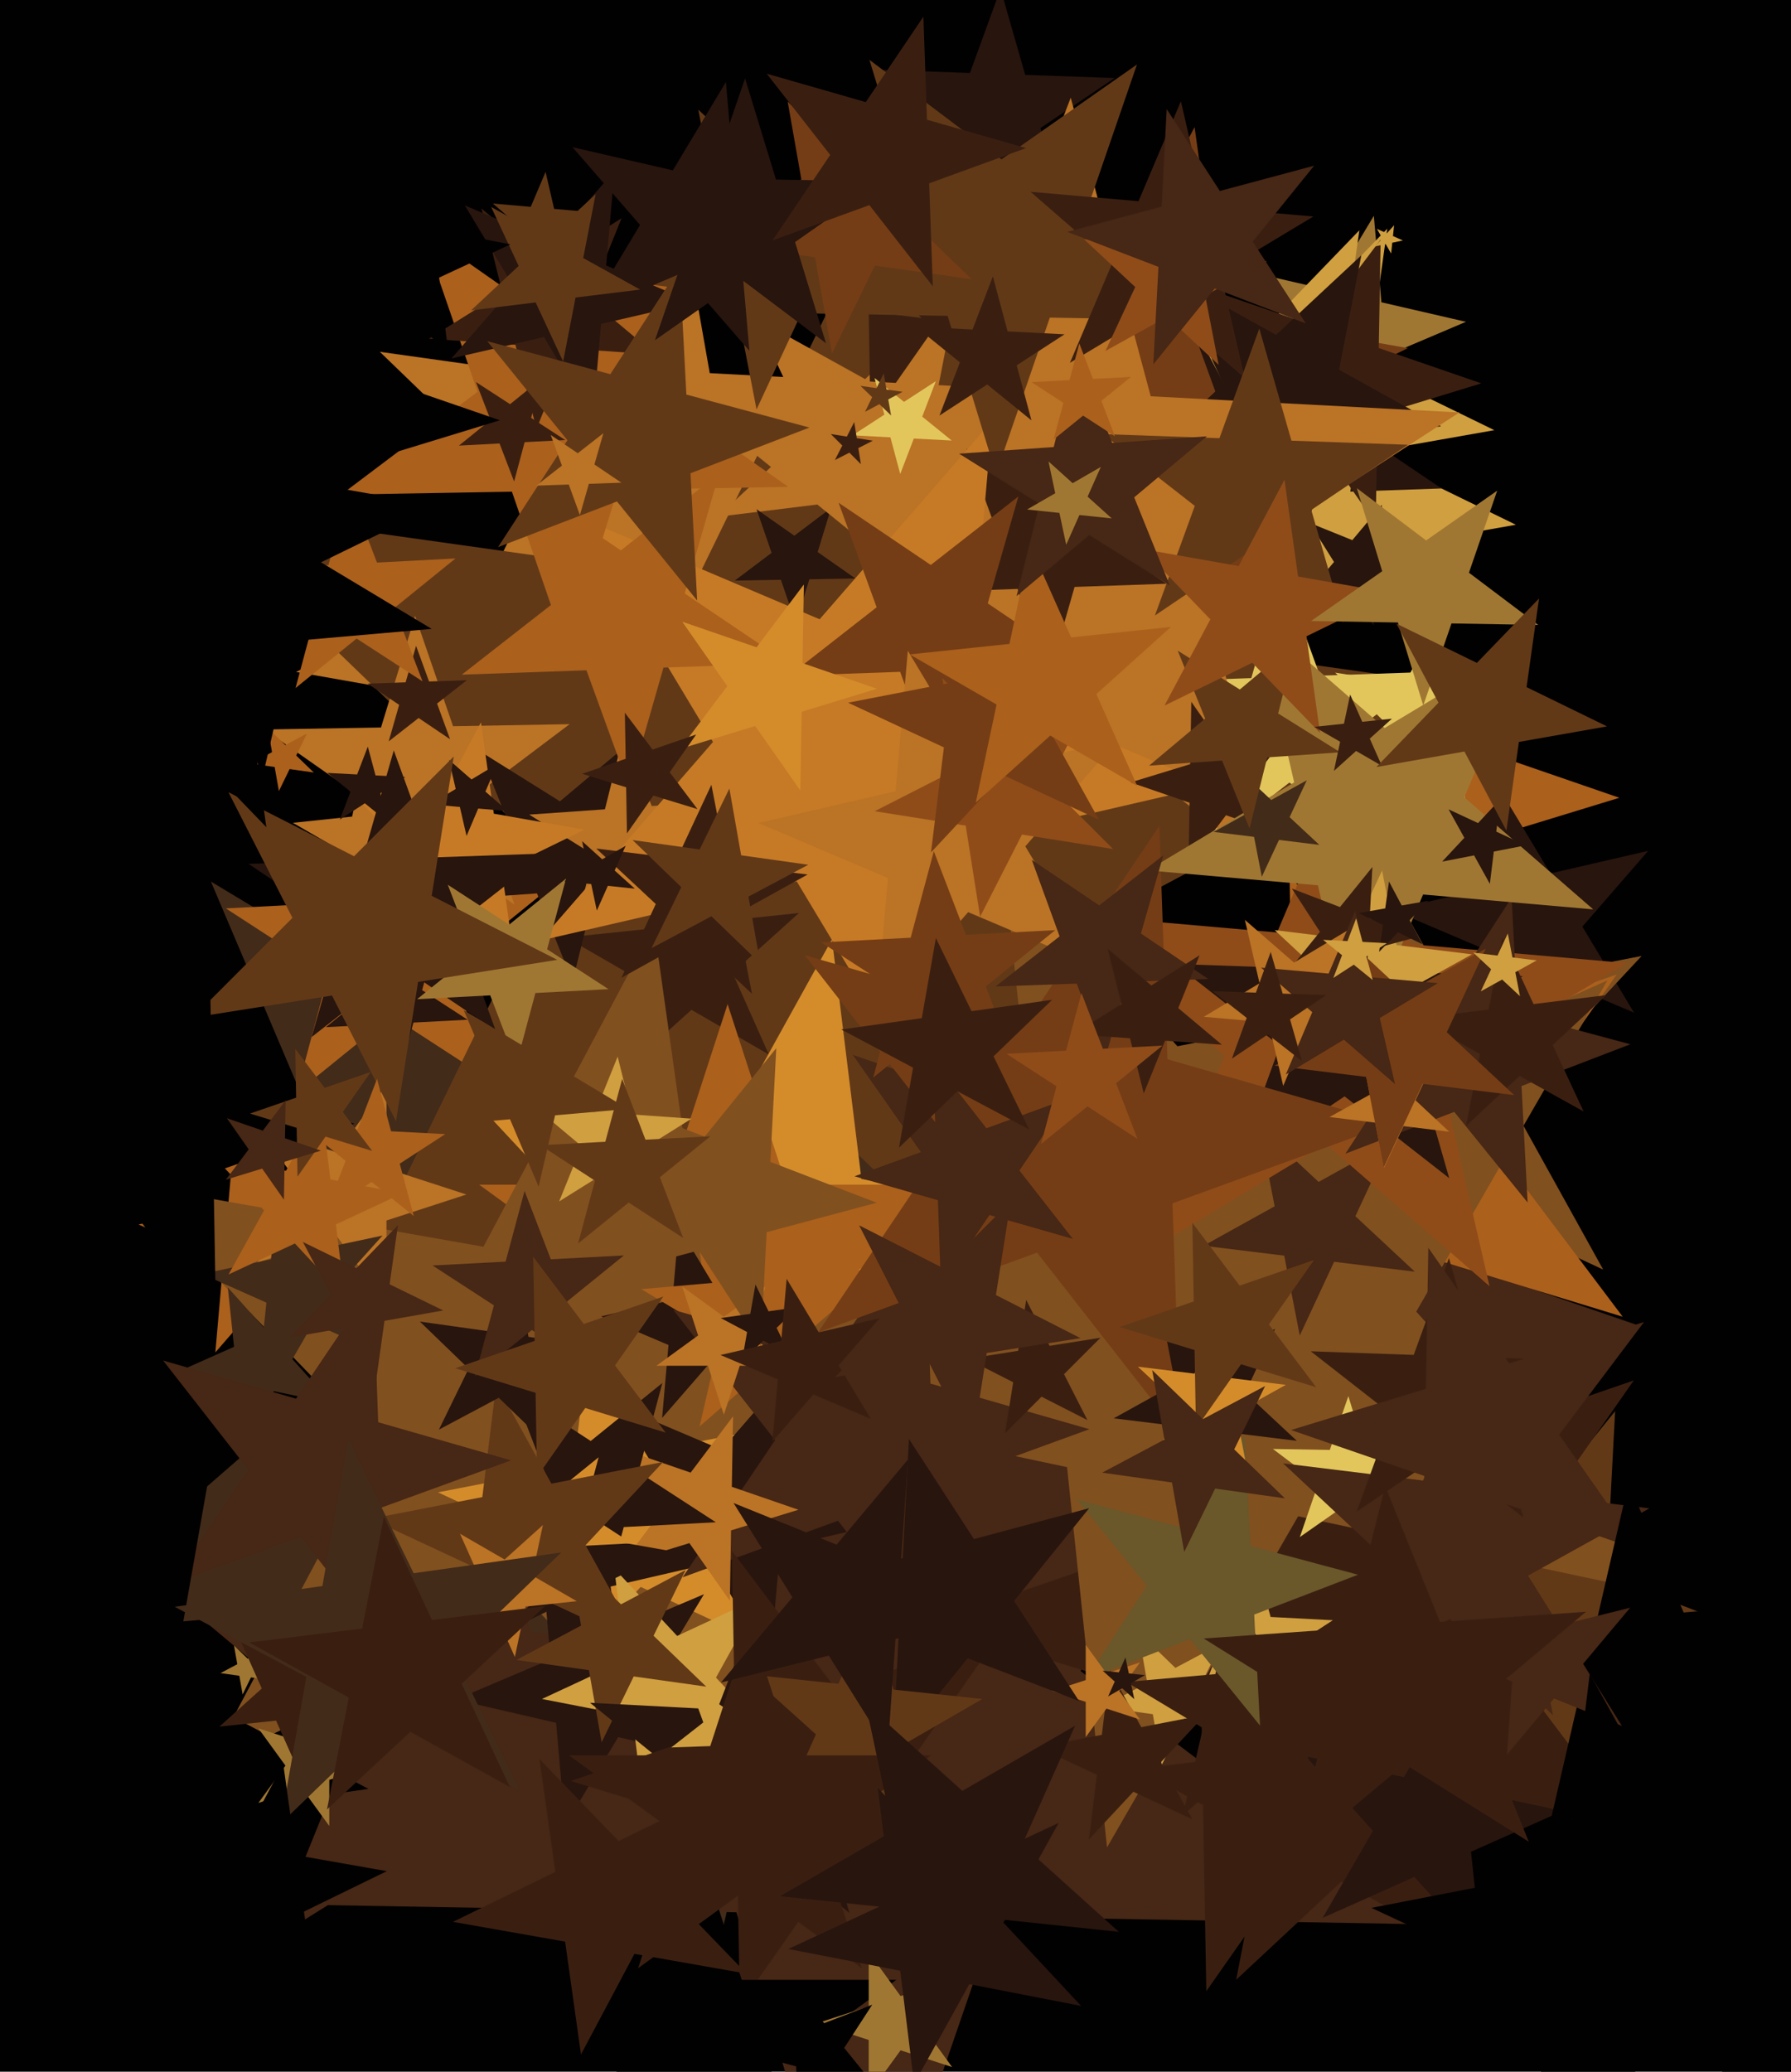<svg xmlns="http://www.w3.org/2000/svg" width="480px" height="555px">
  <rect width="480" height="555" fill="rgb(2,1,1)"/>
  <polygon points="343.489,408.591 216.104,419.736 187.339,544.33 137.376,426.624 9.991,437.769 106.497,353.877 56.534,236.171 166.141,302.03 262.647,218.139 233.882,342.733" fill="rgb(67,43,25)"/>
  <polygon points="433.994,213.716 405.507,222.425 404.987,252.208 387.901,227.807 359.415,236.517 377.342,212.727 360.256,188.326 388.421,198.024 406.348,174.234 405.828,204.017" fill="rgb(171,96,28)"/>
  <polygon points="146.786,191.901 121.028,187.359 108.749,210.453 105.109,184.552 79.35,180.01 102.859,168.544 99.219,142.643 117.388,161.458 140.896,149.992 128.617,173.086" fill="rgb(187,115,37)"/>
  <polygon points="373.503,118.456 358.25,100.91 336.849,109.994 348.824,90.065 333.571,72.519 356.224,77.749 368.198,57.82 370.225,80.981 392.878,86.211 371.477,95.295" fill="rgb(160,119,50)"/>
  <polygon points="406.26,140.577 351.882,150.166 344.197,204.845 318.274,156.091 263.896,165.68 302.253,125.96 276.33,77.206 325.959,101.412 364.316,61.692 356.631,116.372" fill="rgb(208,159,64)"/>
  <polygon points="207.149,195.987 166.907,157.125 117.511,183.389 142.035,133.107 101.793,94.245 157.192,102.031 181.716,51.749 191.431,106.843 246.83,114.629 197.435,140.893" fill="rgb(187,115,37)"/>
  <polygon points="338.686,165.916 303.357,129.331 257.646,151.626 281.523,106.721 246.194,70.137 296.279,78.968 320.155,34.063 327.233,84.426 377.319,93.258 331.608,115.553" fill="rgb(117,61,21)"/>
  <polygon points="379.555,515.463 266.958,513.498 230.295,619.976 197.37,512.283 84.773,510.318 177.021,445.725 144.096,338.031 234.033,405.804 326.281,341.211 289.618,447.69" fill="rgb(71,39,21)"/>
  <polygon points="164.334,526.148 120.922,489.721 72.863,519.751 94.092,467.208 50.68,430.781 107.212,434.734 128.441,382.19 142.151,437.177 198.683,441.13 150.624,471.161" fill="rgb(71,39,21)"/>
  <polygon points="132.319,289.972 104.9,272.165 79.491,292.74 87.953,261.16 60.533,243.353 93.183,241.642 101.645,210.062 113.362,240.585 146.011,238.873 120.603,259.449" fill="rgb(171,96,28)"/>
  <polygon points="310.2,386.76 210.9,290.867 89.015,355.675 149.529,231.602 50.229,135.709 186.929,154.921 247.443,30.849 271.414,166.795 408.113,186.007 286.229,250.814" fill="rgb(98,57,23)"/>
  <polygon points="386.334,130.852 355.112,131.943 346.501,161.974 335.816,132.617 304.593,133.707 329.212,114.473 318.527,85.116 344.427,102.585 369.045,83.351 360.434,113.382" fill="rgb(40,21,14)"/>
  <polygon points="370.242,226.308 345.547,209.651 322.073,227.991 330.284,199.356 305.588,182.699 335.358,181.659 343.569,153.025 353.757,181.017 383.527,179.977 360.054,198.317" fill="rgb(226,198,92)"/>
  <polygon points="400.494,115.237 363.288,121.797 358.03,159.21 340.293,125.852 303.087,132.413 329.331,105.236 311.594,71.878 345.551,88.44 371.795,61.263 366.537,98.675" fill="rgb(208,159,64)"/>
  <polygon points="206.081,282.524 185.318,270.536 167.5,286.579 172.485,263.127 151.721,251.139 175.566,248.633 180.551,225.181 190.302,247.084 214.147,244.578 196.329,260.621" fill="rgb(58,31,17)"/>
  <polygon points="279.155,127.777 245.983,131.85 239.606,164.657 225.482,134.367 192.31,138.44 216.752,115.647 202.628,85.358 231.859,101.561 256.301,78.767 249.924,111.574" fill="rgb(187,115,37)"/>
  <polygon points="277.766,96.943 249.974,88.446 233.305,112.252 232.798,83.195 205.006,74.698 232.484,65.237 231.977,36.179 249.467,59.389 276.945,49.927 260.276,73.733" fill="rgb(58,31,17)"/>
  <polygon points="96.66,353.306 73.921,343.654 57.715,362.297 59.868,337.689 37.129,328.037 61.199,322.48 63.352,297.871 76.074,319.046 100.144,313.489 83.937,332.132" fill="rgb(171,96,28)"/>
  <polygon points="437.924,271.274 413.179,260.771 395.543,281.059 397.886,254.279 373.141,243.775 399.334,237.728 401.677,210.948 415.522,233.991 441.715,227.944 424.079,248.232" fill="rgb(40,21,14)"/>
  <polygon points="396.994,102.698 369.202,111.195 368.695,140.252 352.026,116.446 324.234,124.943 341.724,101.733 325.055,77.927 352.533,87.389 370.023,64.179 369.516,93.237" fill="rgb(58,31,17)"/>
  <polygon points="137.878,242.341 112.287,224.422 87.336,243.224 96.47,213.347 70.879,195.428 102.115,194.883 111.25,165.007 121.421,194.546 152.657,194.001 127.707,212.802" fill="rgb(187,115,37)"/>
  <polygon points="243.613,419.661 199.513,372.37 140.91,399.698 172.258,343.143 128.159,295.852 191.633,308.19 222.982,251.635 230.862,315.815 294.337,328.154 235.733,355.481" fill="rgb(212,140,43)"/>
  <polygon points="471.916,438.192 429.107,449.663 426.788,493.921 402.65,456.752 359.841,468.223 387.732,433.781 363.594,396.611 404.97,412.494 432.86,378.052 430.541,422.31" fill="rgb(98,57,23)"/>
  <polygon points="184.96,236.467 159.593,238.241 153.441,262.915 143.916,239.337 118.549,241.111 138.028,224.766 128.502,201.188 150.067,214.664 169.547,198.318 163.395,222.992" fill="rgb(40,21,14)"/>
  <polygon points="152.211,72 144.534,65.327 135.815,70.566 139.79,61.203 132.113,54.53 142.246,55.416 146.22,46.053 148.508,55.964 158.641,56.851 149.922,62.089" fill="rgb(98,57,23)"/>
  <polygon points="285.453,57.358 266.56,42.597 246.683,56.004 254.883,33.474 235.99,18.713 259.951,19.55 268.152,-2.98 274.76,20.067 298.722,20.904 278.845,34.311" fill="rgb(40,21,14)"/>
  <polygon points="386.21,114.205 355.202,118.012 349.24,148.679 336.037,120.365 305.029,124.173 327.877,102.866 314.674,74.552 341.998,89.698 364.847,68.391 358.886,99.059" fill="rgb(40,21,14)"/>
  <polygon points="438.982,355.042 357.691,379.895 356.207,464.888 307.45,395.255 226.159,420.108 277.317,352.22 228.56,282.588 308.934,310.263 360.091,242.374 358.608,327.367" fill="rgb(71,39,21)"/>
  <polygon points="114.721,241.349 100.878,233.357 89.0,244.053 92.323,228.418 78.481,220.426 94.377,218.755 97.7,203.121 104.202,217.723 120.098,216.052 108.22,226.747" fill="rgb(187,115,37)"/>
  <polygon points="429.657,340.104 382.248,317.996 346.571,356.254 352.947,304.333 305.537,282.225 356.887,272.244 363.262,220.323 388.623,266.075 439.973,256.094 404.297,294.352" fill="rgb(129,80,31)"/>
  <polygon points="186.998,246.449 169.746,235.669 154.162,248.745 159.084,229.006 141.832,218.226 162.125,216.807 167.047,197.068 174.668,215.93 194.961,214.511 179.377,227.587" fill="rgb(187,115,37)"/>
  <polygon points="393.146,522.762 359.467,504.093 331.305,530.355 338.653,492.556 304.974,473.887 343.193,469.194 350.541,431.395 366.815,466.294 405.034,461.601 376.872,487.863" fill="rgb(58,31,17)"/>
  <polygon points="236.145,395.631 195.0,365.738 153.855,395.631 169.571,347.262 128.426,317.369 179.284,317.369 195.0,269.0 210.716,317.369 261.574,317.369 220.429,347.262" fill="rgb(171,96,28)"/>
  <polygon points="440.011,493.226 367.057,470.921 323.301,533.412 321.97,457.137 249.016,434.833 321.147,409.996 319.815,333.721 365.726,394.646 437.857,369.809 394.1,432.3" fill="rgb(58,31,17)"/>
  <polygon points="84.089,206.945 77.614,206.035 74.747,211.912 73.612,205.473 67.137,204.563 72.91,201.493 71.775,195.053 76.478,199.596 82.252,196.526 79.385,202.403" fill="rgb(171,96,28)"/>
  <polygon points="210.742,500.438 143.112,430.406 55.608,473.084 101.315,387.123 33.685,317.091 129.563,333.997 175.269,248.036 188.818,344.445 284.696,361.351 197.192,404.029" fill="rgb(129,80,31)"/>
  <polygon points="229.257,154.97 216.908,155.186 213.297,166.997 209.276,155.319 196.926,155.535 206.79,148.102 202.769,136.423 212.887,143.508 222.751,136.074 219.14,147.886" fill="rgb(40,21,14)"/>
  <polygon points="343.089,235.608 278.721,183.484 209.257,228.595 238.94,151.27 174.572,99.146 257.284,103.481 286.966,26.156 308.403,106.16 391.116,110.495 321.652,155.605" fill="rgb(187,115,37)"/>
  <polygon points="208.377,372.714 190.32,365.049 177.45,379.854 179.16,360.312 161.103,352.647 180.217,348.234 181.926,328.692 192.03,345.507 211.144,341.094 198.274,355.899" fill="rgb(40,21,14)"/>
  <polygon points="434.894,352.739 380.7,336.17 348.195,382.592 347.206,325.93 293.012,309.361 346.595,290.911 345.606,234.25 379.711,279.508 433.294,261.058 400.789,307.48" fill="rgb(171,96,28)"/>
  <polygon points="312.683,156.372 287.995,157.234 281.187,180.979 272.738,157.767 248.05,158.629 267.516,143.42 259.068,120.208 279.547,134.021 299.013,118.813 292.204,142.558" fill="rgb(58,31,17)"/>
  <polygon points="448.11,427.5 347.906,406.201 296.684,494.919 285.976,393.038 185.772,371.739 279.358,330.071 268.65,228.19 337.198,304.32 430.783,262.653 379.562,351.37" fill="rgb(129,80,31)"/>
  <polygon points="373.045,412.202 360.86,403.02 348.362,411.771 353.329,397.345 341.144,388.163 356.399,388.429 361.367,374.003 365.827,388.594 381.082,388.86 368.584,397.611" fill="rgb(226,198,92)"/>
  <polygon points="125.319,273.176 110.808,273.937 107.047,287.973 101.839,274.407 87.328,275.167 98.621,266.023 93.414,252.457 105.6,260.371 116.893,251.227 113.132,265.262" fill="rgb(40,21,14)"/>
  <polygon points="324.631,210.454 255.963,226.307 249.82,296.514 213.523,236.105 144.855,251.959 191.09,198.771 154.793,138.362 219.665,165.899 265.901,112.711 259.759,182.917" fill="rgb(199,122,37)"/>
  <polygon points="227.306,378.66 206.132,365.937 187.489,382.144 193.046,358.074 171.871,345.352 196.48,343.199 202.037,319.129 211.689,341.868 236.297,339.715 217.654,355.921" fill="rgb(171,96,28)"/>
  <polygon points="379.189,340.679 357.555,338.022 348.344,357.776 344.185,336.381 322.551,333.724 341.615,323.157 337.456,301.761 353.396,316.626 372.46,306.059 363.248,325.814" fill="rgb(71,39,21)"/>
  <polygon points="399.203,344.573 355.337,306.441 305.515,336.377 328.226,282.874 284.36,244.742 342.262,249.807 364.972,196.304 378.047,252.938 435.95,258.004 386.128,287.94" fill="rgb(143,76,25)"/>
  <polygon points="137.905,257.559 120.745,239.79 98.542,250.618 110.14,228.807 92.98,211.038 117.307,215.328 128.904,193.517 132.342,217.979 156.669,222.268 134.467,233.097" fill="rgb(199,122,37)"/>
  <polygon points="380.959,152.186 368.974,155.174 368.113,167.495 361.568,157.021 349.583,160.009 357.522,150.547 350.977,140.073 362.429,144.699 370.368,135.238 369.507,147.559" fill="rgb(40,21,14)"/>
  <polygon points="205.299,440.782 171.717,425.122 146.446,452.222 150.962,415.444 117.38,399.785 153.753,392.714 158.269,355.937 176.233,388.345 212.606,381.275 187.335,408.374" fill="rgb(212,140,43)"/>
  <polygon points="331.077,462.329 317.407,460.408 311.356,472.815 308.959,459.221 295.289,457.299 307.477,450.819 305.08,437.224 315.01,446.813 327.199,440.333 321.147,452.74" fill="rgb(208,159,64)"/>
  <polygon points="255.07,118.017 244.912,117.485 241.267,126.981 238.635,117.156 228.477,116.623 237.008,111.084 234.375,101.259 242.28,107.66 250.81,102.12 247.165,111.616" fill="rgb(226,198,92)"/>
  <polygon points="238.84,407.661 209.107,414.525 206.448,444.924 190.732,418.767 160.999,425.632 181.018,402.602 165.302,376.446 193.391,388.369 213.411,365.339 210.751,395.737" fill="rgb(40,21,14)"/>
  <polygon points="325.677,85.86 281.364,85.086 266.935,126.991 253.978,84.608 209.665,83.835 245.969,58.414 233.012,16.032 268.407,42.704 304.711,17.283 290.282,59.188" fill="rgb(98,57,23)"/>
  <polygon points="276.437,112.612 264.58,103.01 251.784,111.32 257.252,97.076 245.395,87.474 260.631,88.273 266.099,74.029 270.048,88.766 285.284,89.565 272.489,97.875" fill="rgb(58,31,17)"/>
  <polygon points="132.858,276.096 107.56,259.033 83.514,277.82 91.925,248.487 66.627,231.423 97.123,230.358 105.534,201.026 115.971,229.7 146.467,228.635 122.421,247.422" fill="rgb(40,21,14)"/>
  <polygon points="251.863,442.321 224.578,407.397 182.931,422.555 207.714,385.813 180.429,350.889 223.031,363.105 247.814,326.363 249.361,370.655 291.963,382.871 250.317,398.029" fill="rgb(71,39,21)"/>
  <polygon points="289.412,178.301 259.642,179.341 251.431,207.975 241.243,179.983 211.473,181.023 234.946,162.683 224.758,134.692 249.453,151.349 272.927,133.009 264.716,161.644" fill="rgb(117,61,21)"/>
  <polygon points="72.292,450.069 67.255,449.361 65.026,453.932 64.143,448.923 59.106,448.216 63.597,445.828 62.714,440.819 66.372,444.352 70.863,441.965 68.633,446.536" fill="rgb(160,119,50)"/>
  <polygon points="319.552,487.368 303.749,479.999 291.857,492.751 293.982,475.444 278.179,468.075 295.296,464.748 297.421,447.441 305.874,462.692 322.991,459.365 311.099,472.117" fill="rgb(58,31,17)"/>
  <polygon points="294.245,259.115 259.468,244.353 234.682,272.866 237.975,235.23 203.198,220.468 240.01,211.969 243.303,174.333 262.761,206.717 299.573,198.218 274.787,226.731" fill="rgb(187,115,37)"/>
  <polygon points="347.527,459.289 334.54,448.773 320.526,457.874 326.514,442.274 313.528,431.758 330.215,432.632 336.204,417.032 340.529,433.173 357.216,434.047 343.202,443.148" fill="rgb(208,159,64)"/>
  <polygon points="89.053,376.0 73.418,372.677 65.426,386.519 63.755,370.623 48.121,367.3 62.723,360.798 61.052,344.902 71.747,356.78 86.349,350.279 78.357,364.122" fill="rgb(67,43,25)"/>
  <polygon points="388.4,315.623 360.347,293.705 330.833,313.613 343.009,280.159 314.955,258.241 350.534,259.483 362.71,226.03 372.523,260.251 408.102,261.494 378.588,281.401" fill="rgb(40,21,14)"/>
  <polygon points="416.21,459.48 388.579,433.714 355.536,452.03 371.503,417.79 343.872,392.024 381.371,396.628 397.337,362.388 404.546,399.474 442.045,404.078 409.001,422.394" fill="rgb(71,39,21)"/>
  <polygon points="211.247,130.419 165.482,131.218 152.1,174.99 137.198,131.712 91.432,132.511 127.988,104.964 113.086,61.686 150.58,87.94 187.135,60.393 173.753,104.166" fill="rgb(171,96,28)"/>
  <polygon points="211.218,177.679 177.817,178.846 168.605,210.972 157.175,179.567 123.774,180.733 150.11,160.157 138.68,128.752 166.387,147.44 192.723,126.864 183.511,158.991" fill="rgb(171,96,28)"/>
  <polygon points="272.768,286.646 252.66,273.588 234.027,288.676 240.232,265.517 220.124,252.459 244.067,251.204 250.273,228.045 258.865,250.429 282.808,249.174 264.175,264.262" fill="rgb(117,61,21)"/>
  <polygon points="212.07,365.871 198.266,365.871 194.0,379.0 189.734,365.871 175.93,365.871 187.098,357.757 182.832,344.629 194.0,352.743 205.168,344.629 200.902,357.757" fill="rgb(187,115,37)"/>
  <polygon points="192.572,471.571 165.671,465.361 151.452,489.026 149.046,461.523 122.145,455.312 147.558,444.524 145.152,417.021 163.265,437.857 188.679,427.07 174.459,450.735" fill="rgb(40,21,14)"/>
  <polygon points="316.414,384.814 277.946,335.577 219.231,356.947 254.171,305.146 215.703,255.909 275.765,273.132 310.705,221.331 312.885,283.776 372.948,300.999 314.233,322.369" fill="rgb(117,61,21)"/>
  <polygon points="175.67,94.987 152.477,93.366 143.768,114.922 138.143,92.363 114.951,90.742 134.667,78.421 129.043,55.862 146.853,70.807 166.569,58.487 157.86,80.043" fill="rgb(58,31,17)"/>
  <polygon points="409.41,322.144 389.749,297.865 360.583,309.061 377.598,282.86 357.937,258.581 388.114,266.666 405.129,240.465 406.764,271.664 436.941,279.75 407.775,290.945" fill="rgb(71,39,21)"/>
  <polygon points="344.369,223.842 328.569,218.401 318.512,231.747 318.804,215.039 303.004,209.599 318.984,204.713 319.275,188.005 328.86,201.693 344.84,196.808 334.784,210.153" fill="rgb(58,31,17)"/>
  <polygon points="213.996,404.454 195.931,409.977 195.602,428.864 184.767,413.39 166.702,418.913 178.07,403.827 167.235,388.353 185.096,394.503 196.465,379.417 196.135,398.304" fill="rgb(187,115,37)"/>
  <polygon points="191.841,407.8 167.173,409.093 160.779,432.953 151.927,409.892 127.258,411.185 146.456,395.639 137.603,372.577 158.32,386.031 177.518,370.485 171.124,394.346" fill="rgb(40,21,14)"/>
  <polygon points="392.804,215.166 379.446,201.809 362.615,210.385 371.191,193.554 357.834,180.196 376.491,183.151 385.067,166.32 388.022,184.978 406.68,187.933 389.849,196.509" fill="rgb(226,198,92)"/>
  <polygon points="208.737,467.484 184.488,462.77 172.512,484.375 169.502,459.857 145.253,455.144 167.641,444.704 164.631,420.186 181.478,438.252 203.866,427.812 191.89,449.417" fill="rgb(208,159,64)"/>
  <polygon points="333.602,101.287 311.668,82.221 286.758,97.188 298.113,70.437 276.18,51.371 305.131,53.904 316.486,27.152 323.024,55.469 351.975,58.002 327.064,72.97" fill="rgb(58,31,17)"/>
  <polygon points="388.407,303.185 376.148,301.679 370.928,312.873 368.571,300.749 356.312,299.244 367.115,293.256 364.758,281.131 373.791,289.555 384.594,283.567 379.374,294.761" fill="rgb(187,115,37)"/>
  <polygon points="397.049,522.801 379.062,502.824 354.504,513.758 367.945,490.477 349.957,470.5 376.252,476.089 389.693,452.809 392.503,479.543 418.797,485.132 394.239,496.066" fill="rgb(40,21,14)"/>
  <polygon points="298.294,227.436 273.896,223.571 262.681,245.581 258.817,221.183 234.419,217.319 256.429,206.104 252.564,181.706 270.032,199.173 292.042,187.958 280.827,209.968" fill="rgb(143,76,25)"/>
  <polygon points="246.971,85.173 215.963,81.365 202.76,109.679 196.798,79.012 165.79,75.205 193.114,60.059 187.153,29.391 210.002,50.698 237.326,35.552 224.123,63.866" fill="rgb(98,57,23)"/>
  <polygon points="234.942,322.198 205.467,330.096 203.87,360.569 187.251,334.977 157.776,342.875 176.979,319.16 160.36,293.569 188.848,304.504 208.051,280.79 206.454,311.263" fill="rgb(129,80,31)"/>
  <polygon points="136.126,217.298 128.164,216.601 125.041,223.958 123.243,216.171 115.282,215.474 122.132,211.358 120.335,203.571 126.366,208.814 133.217,204.698 130.094,212.055" fill="rgb(40,21,14)"/>
  <polygon points="355.65,482.905 335.099,470.557 317.004,486.287 322.397,462.925 301.846,450.577 325.73,448.487 331.124,425.126 340.492,447.196 364.377,445.106 346.282,460.835" fill="rgb(58,31,17)"/>
  <polygon points="165.959,441.47 153.342,428.404 137.017,436.366 145.544,420.329 132.926,407.263 150.814,410.417 159.341,394.38 161.869,412.367 179.757,415.521 163.431,423.483" fill="rgb(40,21,14)"/>
  <polygon points="189.267,451.836 169.842,449.106 161.242,466.737 157.836,447.419 138.41,444.689 155.731,435.479 152.324,416.16 166.435,429.787 183.756,420.578 175.156,438.209" fill="rgb(98,57,23)"/>
  <polygon points="408.249,406.503 386.493,389.506 363.605,404.944 373.048,379.001 351.292,362.003 378.883,362.967 388.326,337.023 395.936,363.562 423.528,364.526 400.639,379.964" fill="rgb(58,31,17)"/>
  <polygon points="424.414,297.747 407.257,288.236 392.91,301.615 396.653,282.358 379.496,272.848 398.966,270.457 402.71,251.201 411,268.98 430.47,266.589 416.124,279.968" fill="rgb(58,31,17)"/>
  <polygon points="426.992,243.616 381.394,239.627 363.509,281.76 353.213,237.161 307.615,233.172 346.849,209.598 336.553,164.998 371.097,195.028 410.332,171.453 392.447,213.587" fill="rgb(160,119,50)"/>
  <polygon points="185.867,81.05 161.09,86.771 158.873,112.103 145.776,90.306 120.999,96.026 137.682,76.835 124.585,55.038 147.993,64.974 164.676,45.782 162.459,71.115" fill="rgb(40,21,14)"/>
  <polygon points="175.658,323.657 163.414,313.383 149.859,321.853 155.846,307.033 143.602,296.759 159.547,297.874 165.535,283.054 169.402,298.563 185.347,299.678 171.791,308.148" fill="rgb(208,159,64)"/>
  <polygon points="125.0,320.0 103.58,326.96 103.58,349.483 90.341,331.261 68.92,338.221 82.159,320.0 68.92,301.779 90.341,308.739 103.58,290.517 103.58,313.04" fill="rgb(187,115,37)"/>
  <polygon points="103.991,220.225 97.78,215.196 91.077,219.549 93.942,212.087 87.731,207.058 95.712,207.476 98.576,200.015 100.644,207.735 108.625,208.153 101.923,212.506" fill="rgb(40,21,14)"/>
  <polygon points="201.544,266.239 185.604,251.374 166.54,261.941 175.752,242.186 159.811,227.321 181.445,229.978 190.656,210.224 194.815,231.619 216.449,234.276 197.385,244.843" fill="rgb(58,31,17)"/>
  <polygon points="323.838,262.269 302.055,263.03 296.047,283.982 288.592,263.5 266.809,264.261 283.985,250.841 276.53,230.36 294.6,242.548 311.776,229.129 305.768,250.081" fill="rgb(71,39,21)"/>
  <polygon points="99.322,361.397 82.065,353.714 69.425,367.752 71.399,348.966 54.142,341.282 72.62,337.355 74.594,318.568 84.039,334.927 102.517,331.0 89.877,345.038" fill="rgb(67,43,25)"/>
  <polygon points="151.489,117.882 140.606,118.453 137.785,128.979 133.879,118.805 122.996,119.376 131.466,112.517 127.56,102.343 136.7,108.278 145.17,101.42 142.349,111.947" fill="rgb(58,31,17)"/>
  <polygon points="163.08,264.988 143.49,266.015 138.413,284.963 131.383,266.649 111.793,267.676 127.038,255.331 120.008,237.017 136.46,247.701 151.705,235.356 146.628,254.304" fill="rgb(160,119,50)"/>
  <polygon points="360.045,166.649 335.427,147.415 309.527,164.884 320.212,135.527 295.593,116.293 326.816,117.383 337.501,88.026 346.112,118.057 377.334,119.148 351.434,136.618" fill="rgb(98,57,23)"/>
  <polygon points="380.575,285.489 365.697,271.615 347.904,281.478 356.501,263.041 341.623,249.167 361.815,251.646 370.412,233.209 374.294,253.178 394.486,255.657 376.693,265.52" fill="rgb(208,159,64)"/>
  <polygon points="405.814,293.369 381.296,290.359 370.856,312.747 366.143,288.498 341.625,285.488 363.23,273.512 358.516,249.263 376.583,266.11 398.188,254.134 387.748,276.522" fill="rgb(117,61,21)"/>
  <polygon points="327.471,279.867 312.251,278.802 306.535,292.949 302.844,278.145 287.624,277.08 300.563,268.995 296.872,254.191 308.56,263.998 321.499,255.913 315.783,270.059" fill="rgb(58,31,17)"/>
  <polygon points="169.284,413.435 154.048,414.234 150.099,428.971 144.631,414.727 129.395,415.526 141.252,405.924 135.784,391.68 148.58,399.99 160.437,390.388 156.489,405.125" fill="rgb(212,140,43)"/>
  <polygon points="234.996,184.506 214.846,190.666 214.479,211.733 202.394,194.474 182.245,200.634 194.925,183.807 182.84,166.547 202.761,173.407 215.441,156.58 215.074,177.646" fill="rgb(212,140,43)"/>
  <polygon points="337.693,462.277 318.947,439.127 291.137,449.802 307.361,424.82 288.615,401.67 317.388,409.38 333.612,384.397 335.171,414.144 363.944,421.854 336.134,432.529" fill="rgb(106,87,42)"/>
  <polygon points="305.517,460.641 296.534,457.723 290.983,465.364 290.983,455.919 282.0,453.0 290.983,450.081 290.983,440.636 296.534,448.277 305.517,445.359 299.966,453.0" fill="rgb(187,115,37)"/>
  <polygon points="133.986,112.588 70.76,131.918 69.606,198.024 31.684,143.865 -31.543,163.195 8.246,110.393 -29.676,56.235 32.837,77.76 72.627,24.958 71.473,91.063" fill="rgb(2,1,1)"/>
  <polygon points="171.717,440.644 144.061,427.748 123.25,450.065 126.969,419.778 99.313,406.881 129.267,401.059 132.986,370.772 147.78,397.46 177.734,391.638 156.923,413.955" fill="rgb(98,57,23)"/>
  <polygon points="103.443,440.924 80.631,411.726 45.811,424.399 66.532,393.68 43.719,364.481 79.337,374.695 100.058,343.976 101.351,381.007 136.969,391.22 102.15,403.893" fill="rgb(71,39,21)"/>
  <polygon points="379.974,250.994 366.64,254.567 365.918,268.353 358.399,256.775 345.065,260.348 353.753,249.62 346.234,238.043 359.122,242.99 367.809,232.262 367.087,246.047" fill="rgb(58,31,17)"/>
  <polygon points="154.585,428.95 140.856,430.393 137.986,443.896 132.371,431.285 118.643,432.728 128.901,423.491 123.287,410.88 135.241,417.782 145.5,408.546 142.63,422.048" fill="rgb(187,115,37)"/>
  <polygon points="98.754,479.239 39.758,487.531 29.412,546.202 3.296,492.655 -55.701,500.946 -12.845,459.561 -38.962,406.014 13.641,433.984 56.497,392.598 46.151,451.27" fill="rgb(2,1,1)"/>
  <polygon points="186.843,160.878 165.354,134.341 133.474,146.578 152.072,117.94 130.582,91.402 163.566,100.24 182.164,71.601 183.952,105.702 216.936,114.54 185.056,126.778" fill="rgb(98,57,23)"/>
  <polygon points="146.737,387.074 133.671,374.456 117.634,382.983 125.596,366.658 112.53,354.041 130.517,356.569 138.479,340.243 141.633,358.131 159.62,360.659 143.583,369.186" fill="rgb(40,21,14)"/>
  <polygon points="203.737,258.074 190.671,245.456 174.634,253.983 182.596,237.658 169.53,225.041 187.517,227.569 195.479,211.243 198.633,229.131 216.62,231.659 200.583,240.186" fill="rgb(98,57,23)"/>
  <polygon points="149.36,257.135 112.045,263.045 106.135,300.36 88.983,266.697 51.668,272.608 78.382,245.893 61.23,212.23 94.893,229.382 121.608,202.668 115.697,239.983" fill="rgb(98,57,23)"/>
  <polygon points="100.0,473.0 88.253,476.817 88.253,489.168 80.993,479.176 69.247,482.992 76.507,473.0 69.247,463.008 80.993,466.824 88.253,456.832 88.253,469.183" fill="rgb(160,119,50)"/>
  <polygon points="200.848,93.979 182.735,73.143 157.321,83.93 171.541,60.265 153.428,39.429 180.329,45.639 194.548,21.974 196.954,49.477 223.855,55.688 198.442,66.476" fill="rgb(40,21,14)"/>
  <polygon points="98.541,458.366 83.367,459.961 80.195,474.885 73.989,460.947 58.816,462.541 70.154,452.332 63.948,438.394 77.162,446.023 88.5,435.813 85.328,450.737" fill="rgb(58,31,17)"/>
  <polygon points="353.595,226.339 342.778,225.011 338.172,234.888 336.092,224.19 325.276,222.862 334.807,217.579 332.728,206.881 340.698,214.313 350.23,209.03 345.624,218.907" fill="rgb(67,43,25)"/>
  <polygon points="227.598,512.418 201.06,490.928 172.422,509.526 184.659,477.646 158.122,456.157 192.222,457.944 204.46,426.064 213.298,459.048 247.399,460.836 218.76,479.434" fill="rgb(40,21,14)"/>
  <polygon points="294.523,219.598 268.842,207.623 249.518,228.346 252.971,200.222 227.291,188.247 255.105,182.84 258.558,154.717 272.296,179.499 300.11,174.092 280.786,194.815" fill="rgb(117,61,21)"/>
  <polygon points="269.426,512.709 224.959,499.114 198.288,537.204 197.477,490.712 153.01,477.117 196.975,461.978 196.164,415.487 224.147,452.622 268.113,437.484 241.442,475.573" fill="rgb(58,31,17)"/>
  <polygon points="408.911,226.462 400.352,228.126 399.29,236.78 395.063,229.154 386.505,230.818 392.451,224.441 388.224,216.816 396.125,220.501 402.071,214.124 401.009,222.778" fill="rgb(40,21,14)"/>
  <polygon points="347.564,385.988 328.815,383.686 320.831,400.806 317.227,382.263 298.478,379.961 314.999,370.803 311.395,352.26 325.21,365.143 341.732,355.985 333.749,373.105" fill="rgb(40,21,14)"/>
  <polygon points="334.181,393.367 323.022,382.961 309.678,390.358 316.126,376.531 304.968,366.125 320.111,367.984 326.559,354.157 329.471,369.134 344.614,370.993 331.27,378.39" fill="rgb(212,140,43)"/>
  <polygon points="120.619,198.032 112.187,192.344 104.171,198.607 106.975,188.829 98.542,183.141 108.708,182.786 111.511,173.009 114.99,182.567 125.156,182.212 117.14,188.474" fill="rgb(58,31,17)"/>
  <polygon points="92.411,347.47 79.032,333.124 61.253,341.414 70.764,324.257 57.385,309.91 76.642,313.653 86.152,296.496 88.543,315.966 107.799,319.71 90.02,328" fill="rgb(171,96,28)"/>
  <polygon points="183.104,331.652 168.48,322.155 154.929,333.128 159.442,316.285 144.818,306.788 162.231,305.876 166.744,289.033 172.993,305.312 190.406,304.399 176.855,315.373" fill="rgb(98,57,23)"/>
  <polygon points="291.435,380.435 279.135,374.168 269.374,383.929 271.534,370.295 259.234,364.028 272.868,361.868 275.028,348.234 281.295,360.534 294.929,358.374 285.168,368.135" fill="rgb(58,31,17)"/>
  <polygon points="238.817,111.298 235.681,108.269 231.832,110.316 233.743,106.398 230.607,103.37 234.924,103.976 236.835,100.058 237.592,104.351 241.909,104.958 238.06,107.005" fill="rgb(98,57,23)"/>
  <polygon points="110.893,325.773 99.6,316.629 87.414,324.543 92.621,310.977 81.328,301.833 95.839,302.593 101.047,289.027 104.808,303.063 119.319,303.824 107.132,311.738" fill="rgb(171,96,28)"/>
  <polygon points="326.605,97.74 312.79,84.857 296.268,94.015 304.251,76.895 290.436,64.012 309.185,66.314 317.169,49.194 320.773,67.737 339.522,70.039 323.001,79.197" fill="rgb(143,76,25)"/>
  <polygon points="439.529,415.294 403.807,402.994 381.07,433.167 381.73,395.393 346.008,383.092 382.137,372.047 382.797,334.272 404.467,365.22 440.596,354.174 417.859,384.347" fill="rgb(71,39,21)"/>
  <polygon points="230.724,124.346 227.641,121.264 223.757,123.243 225.736,119.359 222.654,116.276 226.96,116.958 228.939,113.074 229.621,117.379 233.926,118.061 230.042,120.04" fill="rgb(58,31,17)"/>
  <polygon points="475.115,488.245 442.731,468.787 414.218,493.573 422.717,456.761 390.333,437.303 427.969,434.01 436.468,397.198 451.23,431.975 488.866,428.682 460.353,453.468" fill="rgb(2,1,1)"/>
  <polygon points="359.198,201.532 339.629,202.9 334.883,221.934 327.535,203.746 307.966,205.114 322.993,192.505 315.645,174.317 332.281,184.712 347.308,172.103 342.562,191.137" fill="rgb(98,57,23)"/>
  <polygon points="434.683,462.355 416.495,455.007 403.886,470.034 405.254,450.465 387.066,443.117 406.1,438.371 407.468,418.802 417.863,435.438 436.897,430.692 424.288,445.719" fill="rgb(71,39,21)"/>
  <polygon points="171.559,77.579 154.252,79.704 150.925,96.821 143.556,81.018 126.249,83.143 139.001,71.251 131.632,55.448 146.883,63.901 159.635,52.009 156.308,69.126" fill="rgb(98,57,23)"/>
  <polygon points="260.357,74.781 234.456,71.141 222.99,94.65 218.448,68.891 192.547,65.251 215.641,52.972 211.099,27.214 229.914,45.383 253.008,33.104 241.542,56.612" fill="rgb(117,61,21)"/>
  <polygon points="211.641,362.913 204.585,359.161 198.836,364.712 200.224,356.842 193.167,353.09 201.081,351.978 202.469,344.107 205.973,351.29 213.887,350.178 208.138,355.73" fill="rgb(40,21,14)"/>
  <polygon points="353.781,196.357 335.612,177.542 312.104,189.008 324.383,165.914 306.214,147.099 331.972,151.641 344.251,128.547 347.891,154.448 373.65,158.99 350.141,170.456" fill="rgb(143,76,25)"/>
  <polygon points="139.206,479.564 103.924,460.804 75.179,488.562 82.118,449.209 46.836,430.449 86.407,424.888 93.345,385.535 110.863,421.451 150.434,415.89 121.689,443.648" fill="rgb(67,43,25)"/>
  <polygon points="368.092,276.378 350.721,274.858 343.908,290.909 339.986,273.919 322.615,272.399 337.562,263.418 333.639,246.428 346.799,257.868 361.745,248.887 354.932,264.938" fill="rgb(187,115,37)"/>
  <polygon points="373.876,290.429 360.168,278.513 344.599,287.868 351.696,271.148 337.987,259.232 356.082,260.815 363.179,244.095 367.265,261.793 385.359,263.376 369.79,272.731" fill="rgb(71,39,21)"/>
  <polygon points="304.758,210.496 281.477,197.055 261.5,215.043 267.089,188.748 243.809,175.307 270.543,172.497 276.132,146.203 287.066,170.761 313.801,167.951 293.824,185.938" fill="rgb(171,96,28)"/>
  <polygon points="208.419,467.135 197.527,467.515 194.523,477.991 190.796,467.75 179.905,468.13 188.492,461.421 184.765,451.18 193.8,457.274 202.388,450.564 199.384,461.04" fill="rgb(208,159,64)"/>
  <polygon points="219.504,594.114 186.0,569.772 152.496,594.114 165.294,554.728 131.79,530.386 173.203,530.386 186.0,491.0 198.797,530.386 240.21,530.386 206.706,554.728" fill="rgb(2,1,1)"/>
  <polygon points="166.535,129.308 157.822,129.612 155.419,137.993 152.437,129.8 143.724,130.104 150.594,124.737 147.612,116.544 154.84,121.419 161.71,116.052 159.307,124.432" fill="rgb(187,115,37)"/>
  <polygon points="381.193,252.947 374.663,249.762 369.616,254.988 370.627,247.793 364.097,244.608 371.252,243.347 372.264,236.152 375.674,242.567 382.829,241.305 377.782,246.532" fill="rgb(40,21,14)"/>
  <polygon points="287.529,331.894 265.18,325.486 252.18,344.76 251.368,321.525 229.019,315.117 250.867,307.165 250.055,283.93 264.369,302.251 286.216,294.299 273.215,313.573" fill="rgb(71,39,21)"/>
  <polygon points="352.755,371.634 332.606,365.474 320.521,382.733 320.154,361.666 300.004,355.506 319.926,348.646 319.559,327.58 332.239,344.407 352.16,337.547 340.075,354.807" fill="rgb(98,57,23)"/>
  <polygon points="370.36,205.175 363.439,201.179 357.5,206.526 359.162,198.709 352.24,194.713 360.189,193.878 361.85,186.06 365.101,193.361 373.049,192.526 367.11,197.874" fill="rgb(58,31,17)"/>
  <polygon points="120.256,95.283 105.886,79.873 86.791,88.778 97.006,70.35 82.636,54.941 103.319,58.961 113.533,40.533 116.101,61.445 136.784,65.466 117.688,74.37" fill="rgb(2,1,1)"/>
  <polygon points="493.389,569.786 445.32,547.371 409.149,586.16 415.613,533.518 367.544,511.104 419.607,500.983 426.071,448.341 451.784,494.729 503.847,484.609 467.676,523.398" fill="rgb(2,1,1)"/>
  <polygon points="349.977,86.656 325.559,77.282 309.099,97.609 310.468,71.489 286.049,62.116 311.314,55.346 312.683,29.227 326.928,51.163 352.192,44.393 335.732,64.72" fill="rgb(71,39,21)"/>
  <polygon points="255.18,553.756 241.361,549.265 232.82,561.021 232.82,546.49 219.0,542.0 232.82,537.51 232.82,522.979 241.361,534.735 255.18,530.244 246.639,542.0" fill="rgb(160,119,50)"/>
  <polygon points="304.0,455.196 300.76,452.279 296.985,454.459 298.758,450.476 295.519,447.56 299.854,448.015 301.627,444.033 302.534,448.297 306.869,448.753 303.094,450.932" fill="rgb(40,21,14)"/>
  <polygon points="275.84,302.58 256.595,292.347 240.916,307.488 244.701,286.023 225.456,275.791 247.04,272.757 250.825,251.292 260.38,270.882 281.964,267.849 266.285,282.99" fill="rgb(58,31,17)"/>
  <polygon points="113.25,182.537 95.58,171.062 79.205,184.321 84.659,163.97 66.988,152.494 88.029,151.392 93.482,131.04 101.033,150.71 122.074,149.607 105.7,162.867" fill="rgb(171,96,28)"/>
  <polygon points="57.906,354.004 33.858,322.09 -3.925,335.1 18.995,302.367 -5.053,270.453 33.16,282.136 56.08,249.403 56.778,289.357 94.992,301.04 57.209,314.05" fill="rgb(2,1,1)"/>
  <polygon points="71.385,221.6 29.495,178.222 -24.705,204.657 3.605,151.412 -38.285,108.034 21.102,118.505 49.413,65.261 57.805,124.977 117.192,135.449 62.992,161.884" fill="rgb(2,1,1)"/>
  <polygon points="289.194,455.69 259.35,444.234 239.232,469.078 240.905,437.153 211.06,425.697 241.939,417.423 243.612,385.499 261.023,412.31 291.902,404.036 271.783,428.88" fill="rgb(40,21,14)"/>
  <polygon points="348.947,284.265 339.787,277.108 330.149,283.608 334.125,272.685 324.965,265.528 336.583,265.933 340.558,255.01 343.763,266.184 355.38,266.59 345.743,273.09" fill="rgb(58,31,17)"/>
  <polygon points="234.935,559.348 221.601,555.775 214.082,567.353 213.36,553.567 200.026,549.994 212.913,545.047 212.191,531.262 220.878,541.99 233.766,537.043 226.247,548.62" fill="rgb(2,1,1)"/>
  <polygon points="84.905,536.559 67.745,518.79 45.542,529.618 57.14,507.807 39.98,490.038 64.307,494.328 75.904,472.517 79.342,496.979 103.669,501.268 81.467,512.097" fill="rgb(2,1,1)"/>
  <polygon points="186.926,216.751 175.114,213.14 168.03,223.257 167.814,210.908 156.003,207.297 167.681,203.276 167.465,190.926 174.898,200.79 186.577,196.769 179.492,206.887" fill="rgb(58,31,17)"/>
  <polygon points="313.498,156.812 291.933,143.336 272.453,159.682 278.605,135.008 257.04,121.533 282.407,119.759 288.559,95.085 298.084,118.663 323.451,116.889 303.972,133.234" fill="rgb(71,39,21)"/>
  <polygon points="221.369,91.947 198.74,74.894 175.529,91.147 184.754,64.355 162.125,47.303 190.456,47.797 199.681,21.006 207.965,48.103 236.296,48.598 213.085,64.85" fill="rgb(40,21,14)"/>
  <polygon points="200.084,528.718 170.033,523.419 155.707,550.362 151.46,520.144 121.409,514.845 148.835,501.468 144.588,471.251 165.786,493.201 193.212,479.824 178.886,506.767" fill="rgb(58,31,17)"/>
  <polygon points="249.997,76.708 232.999,54.952 207.056,64.395 222.494,41.507 205.497,19.751 232.036,27.361 247.474,4.472 248.438,32.064 274.977,39.674 249.033,49.117" fill="rgb(58,31,17)"/>
  <polygon points="412.257,167.418 389.011,167.012 381.442,188.995 374.644,166.762 351.398,166.356 370.443,153.021 363.646,130.787 382.213,144.779 401.258,131.444 393.689,153.426" fill="rgb(160,119,50)"/>
  <polygon points="233.358,380.089 217.976,373.56 207.013,386.172 208.47,369.525 193.088,362.995 209.37,359.236 210.826,342.589 219.433,356.913 235.715,353.154 224.752,365.766" fill="rgb(58,31,17)"/>
  <polygon points="158.992,366.983 142.54,356.299 127.295,368.644 132.372,349.696 115.92,339.012 135.51,337.985 140.587,319.037 147.617,337.351 167.207,336.324 151.962,348.669" fill="rgb(71,39,21)"/>
  <polygon points="247.5,490.579 229.682,474.536 208.919,486.524 218.671,464.621 200.853,448.578 224.698,451.084 234.449,429.181 239.434,452.633 263.279,455.139 242.515,467.127" fill="rgb(98,57,23)"/>
  <polygon points="230.977,527.26 201.0,505.48 171.023,527.26 182.473,492.02 152.496,470.24 189.55,470.24 201.0,435.0 212.45,470.24 249.504,470.24 219.527,492.02" fill="rgb(58,31,17)"/>
  <polygon points="344.369,401.398 325.662,398.769 317.381,415.747 314.101,397.144 295.395,394.515 312.074,385.646 308.794,367.043 322.382,380.166 339.061,371.297 330.78,388.275" fill="rgb(71,39,21)"/>
  <polygon points="178.394,383.781 156.855,377.196 143.936,395.645 143.543,373.126 122.005,366.541 143.3,359.208 142.907,336.689 156.462,354.676 177.758,347.344 164.839,365.793" fill="rgb(98,57,23)"/>
  <polygon points="289.569,358.475 264.453,362.453 260.475,387.569 248.931,364.912 223.815,368.89 241.796,350.909 230.251,328.251 252.909,339.796 270.89,321.815 266.912,346.931" fill="rgb(71,39,21)"/>
  <polygon points="430.679,194.593 407.067,198.756 403.73,222.499 392.474,201.329 368.863,205.493 385.518,188.246 374.262,167.076 395.811,177.587 412.466,160.34 409.129,184.082" fill="rgb(98,57,23)"/>
  <polygon points="297.963,138.881 289.292,137.97 285.746,145.934 283.933,137.406 275.262,136.495 282.813,132.136 281.0,123.608 287.479,129.442 295.03,125.082 291.483,133.047" fill="rgb(160,119,50)"/>
  <polygon points="99.745,308.324 87.238,304.501 79.737,315.213 79.509,302.138 67.003,298.314 79.368,294.056 79.14,280.981 87.01,291.425 99.375,287.167 91.874,297.88" fill="rgb(98,57,23)"/>
  <polygon points="304.845,305.097 291.44,296.392 279.018,306.451 283.155,291.011 269.75,282.306 285.712,281.469 289.849,266.03 295.577,280.952 311.539,280.116 299.117,290.175" fill="rgb(143,76,25)"/>
  <polygon points="268.9,431.86 239.997,439.066 237.919,468.782 222.133,443.52 193.23,450.727 212.378,427.908 196.592,402.646 224.211,413.805 243.359,390.985 241.281,420.701" fill="rgb(40,21,14)"/>
  <polygon points="298.81,116.88 290.28,111.34 282.375,117.741 285.008,107.916 276.477,102.377 286.635,101.844 289.267,92.019 292.912,101.515 303.07,100.983 295.165,107.384" fill="rgb(171,96,28)"/>
  <polygon points="115.693,168.473 78.78,171.702 70.445,207.806 55.967,173.698 19.054,176.927 47.019,152.618 32.541,118.51 64.302,137.594 92.267,113.284 83.932,149.388" fill="rgb(2,1,1)"/>
  <polygon points="118.786,351.062 103.045,353.837 100.82,369.666 93.316,355.553 77.575,358.328 88.679,346.83 81.175,332.718 95.541,339.724 106.644,328.227 104.42,344.055" fill="rgb(71,39,21)"/>
  <polygon points="136.644,478.717 109.955,463.923 87.638,484.734 93.46,454.78 66.772,439.986 97.059,436.267 102.881,406.313 115.778,433.969 146.065,430.25 123.748,451.061" fill="rgb(58,31,17)"/>
  <polygon points="299.85,517.523 265.167,513.878 250.983,545.737 243.732,511.625 209.049,507.98 239.251,490.543 232,456.431 257.916,479.766 288.118,462.329 273.934,494.188" fill="rgb(40,21,14)"/>
  <polygon points="289.734,537.362 259.78,531.54 244.986,558.228 241.267,527.941 211.313,522.119 238.969,509.222 235.25,478.935 256.061,501.252 283.717,488.356 268.923,515.045" fill="rgb(40,21,14)"/>
  <polygon points="407.363,266.872 402.581,262.412 396.862,265.582 399.625,259.656 394.843,255.196 401.333,255.993 404.097,250.067 405.345,256.486 411.835,257.283 406.116,260.453" fill="rgb(208,159,64)"/>
  <polygon points="409.711,493.366 376.439,472.576 346.384,497.795 355.876,459.727 322.604,438.936 361.742,436.199 371.233,398.132 385.93,434.508 425.068,431.771 395.013,456.99" fill="rgb(58,31,17)"/>
  <polygon points="168.308,297.074 148.766,298.783 144.353,317.897 136.688,299.84 117.146,301.55 131.951,288.68 124.286,270.623 141.101,280.726 155.906,267.856 151.493,286.97" fill="rgb(98,57,23)"/>
  <polygon points="170.135,238.067 162.91,237.308 159.955,243.945 158.444,236.839 151.219,236.079 157.511,232.446 156.0,225.34 161.399,230.201 167.691,226.569 164.736,233.206" fill="rgb(40,21,14)"/>
  <polygon points="85.998,308.244 76.271,311.218 76.093,321.388 70.259,313.056 60.532,316.03 66.653,307.907 60.819,299.575 70.437,302.886 76.558,294.763 76.38,304.933" fill="rgb(71,39,21)"/>
  <polygon points="367.902,262.548 362.82,258.433 357.336,261.994 359.679,255.89 354.598,251.775 361.128,252.117 363.471,246.012 365.163,252.328 371.693,252.671 366.209,256.232" fill="rgb(208,159,64)"/>
  <polygon points="375.978,64.418 373.135,65.022 372.832,67.913 371.379,65.396 368.536,66.0 370.481,63.84 369.027,61.323 371.682,62.506 373.627,60.346 373.323,63.236" fill="rgb(208,159,64)"/>
</svg>